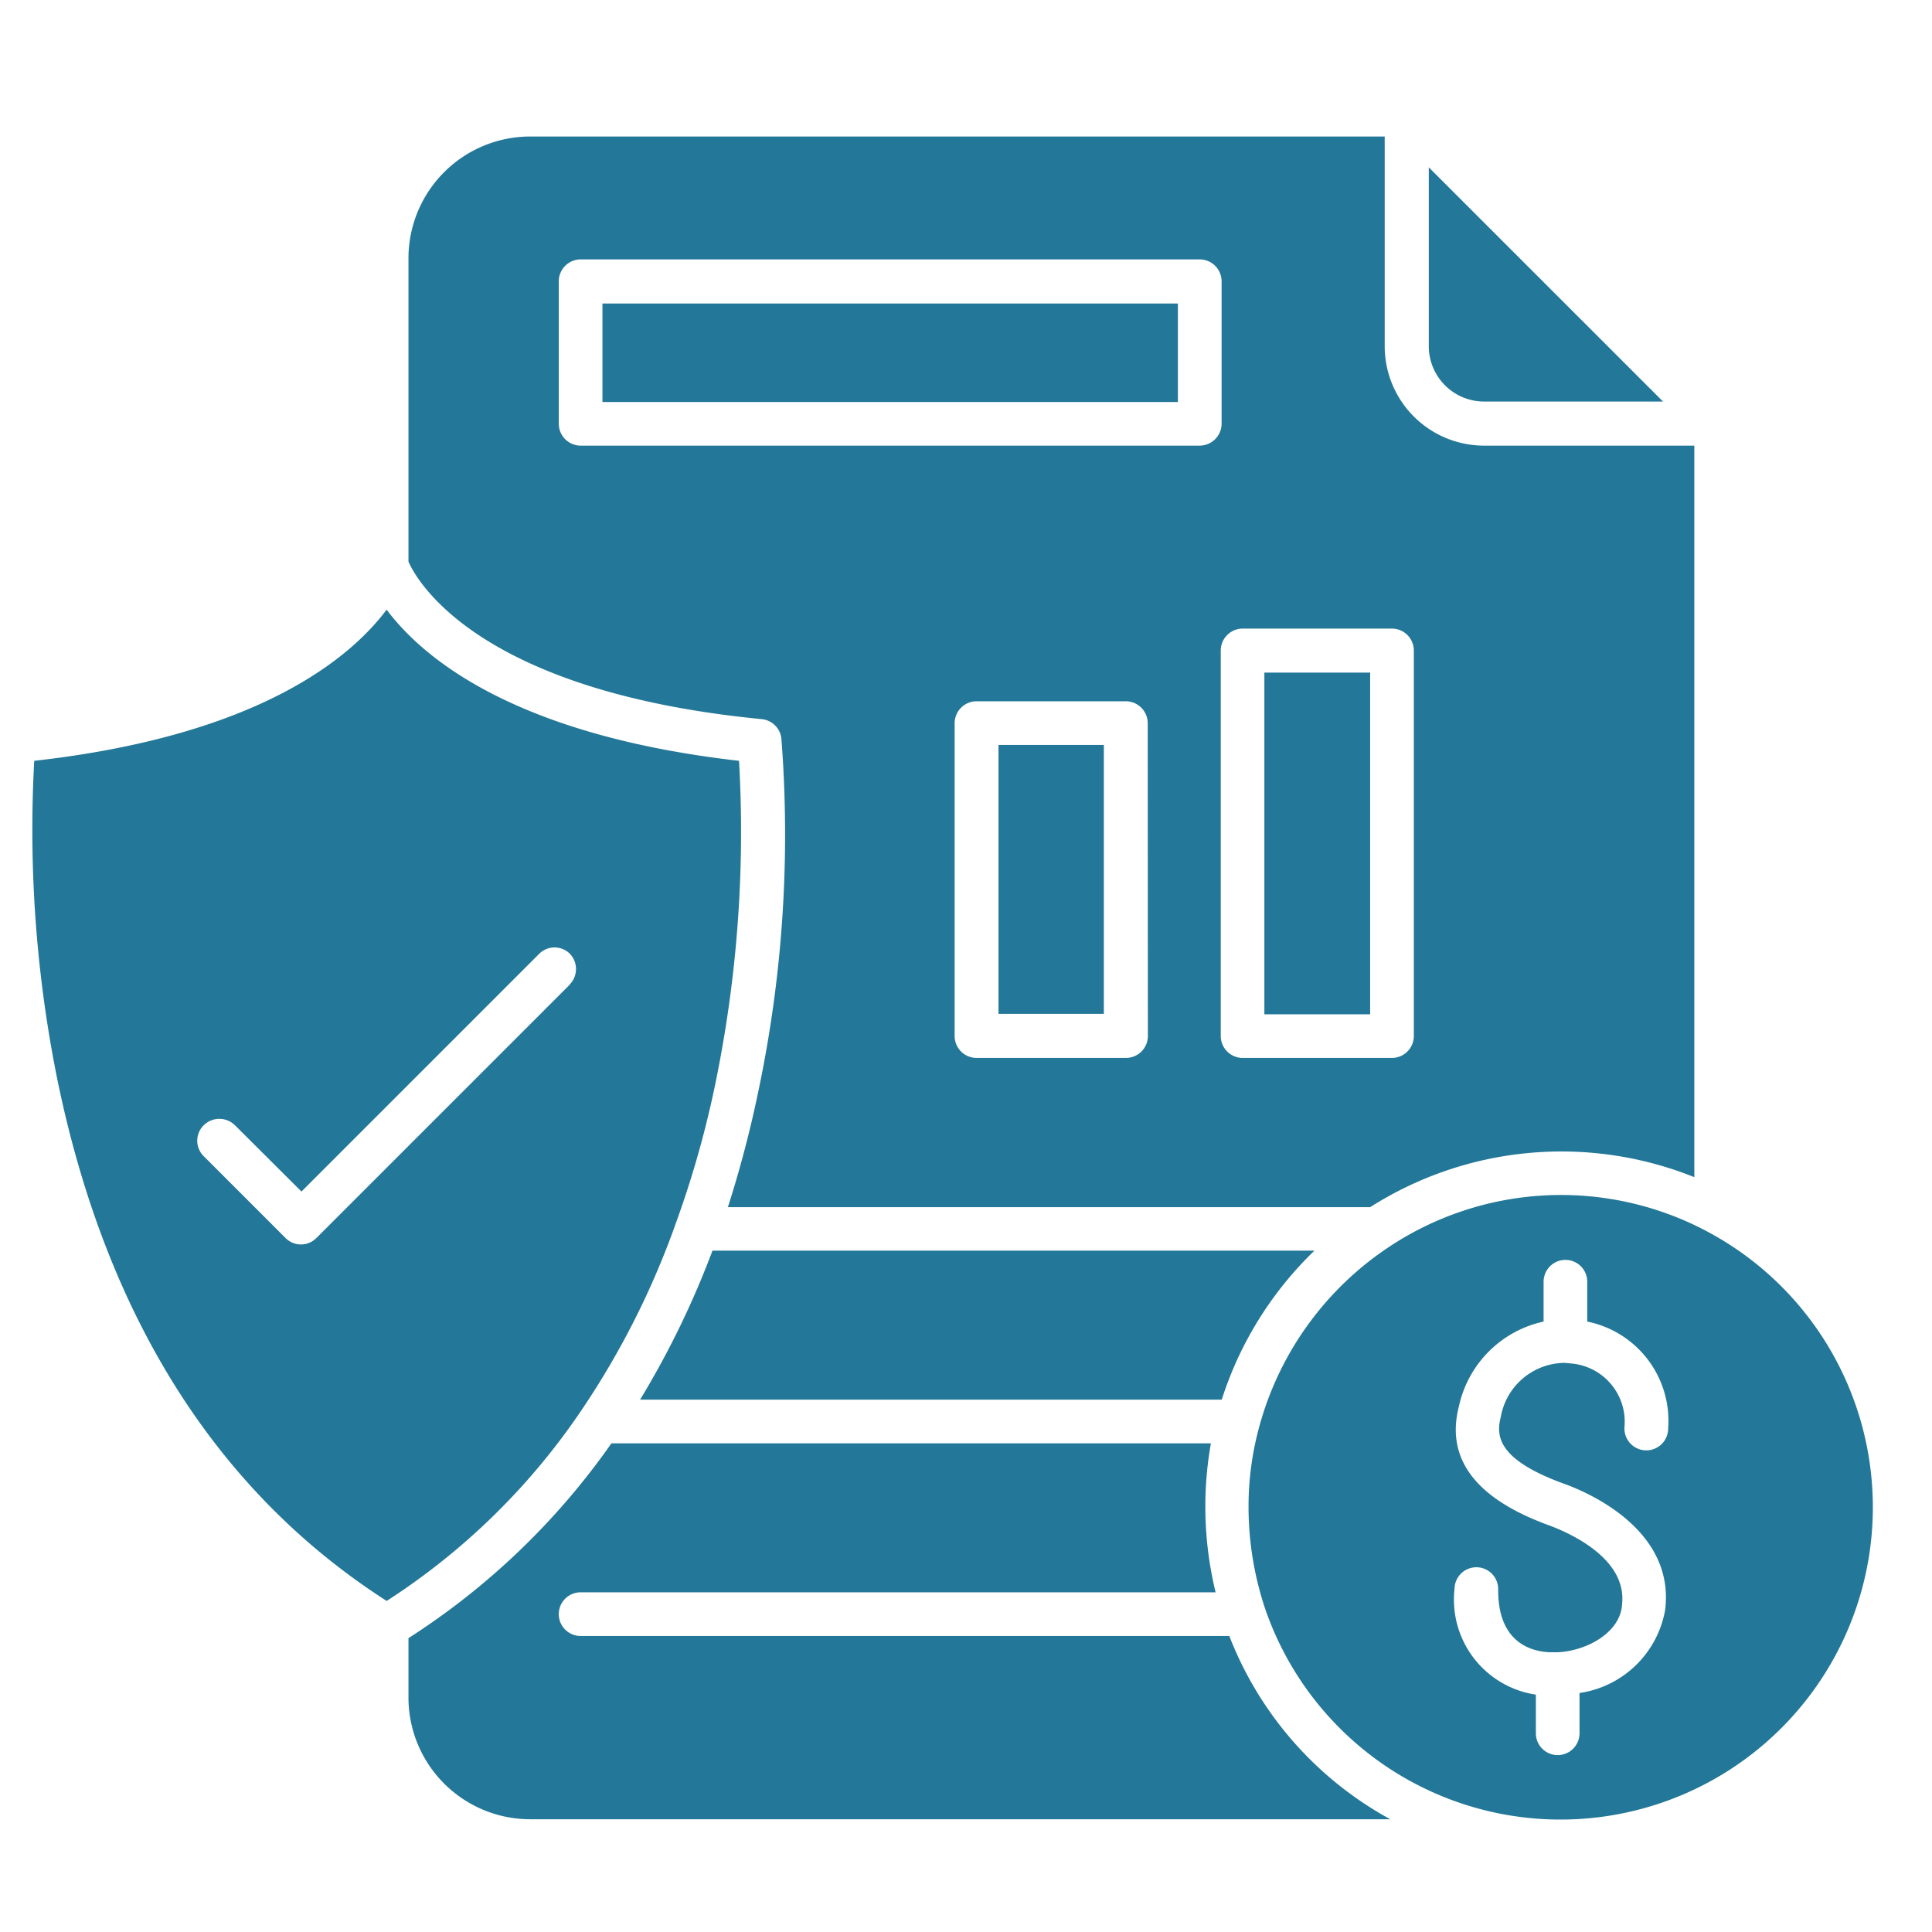 <svg xmlns="http://www.w3.org/2000/svg" xmlns:xlink="http://www.w3.org/1999/xlink" width="50" height="50" viewBox="0 0 50 50">
  <defs>
    <clipPath id="clip-_Third-party_liability_coverage-50x50">
      <rect width="50" height="50"/>
    </clipPath>
  </defs>
  <g id="_Third-party_liability_coverage-50x50" data-name=" Third-party liability coverage-50x50" clip-path="url(#clip-_Third-party_liability_coverage-50x50)">
    <g id="_008-liability" data-name="008-liability" transform="translate(-9.198 -24.967)">
      <g id="Group_2" data-name="Group 2" transform="translate(10.032 28.5)">
        <g id="Group_1" data-name="Group 1">
          <g id="XMLID_1_">
            <path id="Path_12" data-name="Path 12" d="M123.309,343.429H101.047a3.152,3.152,0,0,1-3.147-3.147v-1.54a18.784,18.784,0,0,0,5.253-5.042h15.514a9.384,9.384,0,0,0,.122,3.856H102.355a.565.565,0,0,0,0,1.13h16.788A9.191,9.191,0,0,0,123.309,343.429Z" transform="translate(-88.163 -299.88)" fill="#237798"/>
            <path id="Path_13" data-name="Path 13" d="M305.924,276.62a8.047,8.047,0,0,0-8.2.432,8.141,8.141,0,0,0-3.358,4.687,7.819,7.819,0,0,0-.266,2.05,8.362,8.362,0,0,0,.421,2.593,8.083,8.083,0,1,0,11.4-9.763Zm-.964,5.12a.566.566,0,1,1-1.13-.044,1.513,1.513,0,0,0-1.319-1.629c-.078-.011-.144-.011-.222-.022a1.693,1.693,0,0,0-1.662,1.407c-.133.51-.044,1.108,1.629,1.718.687.244,2.881,1.219,2.626,3.269a2.636,2.636,0,0,1-2.216,2.15v1.042a.565.565,0,0,1-1.13,0v-1a2.486,2.486,0,0,1-2.105-2.737.565.565,0,1,1,1.13.011c-.011,1.352.82,1.607,1.33,1.629h.222c.776-.044,1.585-.521,1.651-1.2v-.022c.155-1.219-1.407-1.884-1.884-2.061-1.895-.687-2.682-1.718-2.338-3.07a2.867,2.867,0,0,1,2.194-2.205v-1.031a.565.565,0,0,1,1.13,0v1.031A2.621,2.621,0,0,1,304.96,281.739Z" transform="translate(-262.622 -248.307)" fill="#237798"/>
            <path id="Path_14" data-name="Path 14" d="M169.453,288.7a9.257,9.257,0,0,0-2.4,3.856H152a23.027,23.027,0,0,0,1.873-3.856Z" transform="translate(-136.268 -259.867)" fill="#237798"/>
            <path id="Path_15" data-name="Path 15" d="M342.261,41.761h-4.632a1.433,1.433,0,0,1-1.43-1.429V35.7Z" transform="translate(-300.056 -34.902)" fill="#237798"/>
            <path id="Path_16" data-name="Path 16" d="M297.8,153.7h2.737v8.843H297.8Z" transform="translate(-265.912 -139.826)" fill="#237798"/>
            <path id="Path_17" data-name="Path 17" d="M235.7,170.6h2.726v6.959H235.7Z" transform="translate(-210.693 -154.854)" fill="#237798"/>
            <path id="Path_18" data-name="Path 18" d="M125.736,36.5a2.573,2.573,0,0,1-2.571-2.571V28.5H101.047A3.152,3.152,0,0,0,97.9,31.647V39.5c.188.443,1.74,3.358,9.142,4.078a.567.567,0,0,1,.51.51,32.224,32.224,0,0,1-.576,9.02,29.545,29.545,0,0,1-.809,3.1h16.622a9.224,9.224,0,0,1,8.389-.776V36.5Zm-8.7,15.281a.568.568,0,0,1-.565.565H112.6a.568.568,0,0,1-.565-.565v-8.1a.568.568,0,0,1,.565-.565h3.867a.568.568,0,0,1,.565.565ZM118.378,36.5H102.355a.568.568,0,0,1-.565-.565v-3.69a.568.568,0,0,1,.565-.565h16.024a.568.568,0,0,1,.565.565v3.679A.57.57,0,0,1,118.378,36.5Zm5.541,15.281a.568.568,0,0,1-.565.565h-3.867a.568.568,0,0,1-.565-.565V41.8a.568.568,0,0,1,.565-.565h3.867a.568.568,0,0,1,.565.565Z" transform="translate(-88.163 -28.5)" fill="#237798"/>
            <path id="Path_19" data-name="Path 19" d="M143.2,67.5h14.893v2.549H143.2Z" transform="translate(-128.443 -63.178)" fill="#237798"/>
            <path id="Path_20" data-name="Path 20" d="M28.324,142.912c-5.84-.665-8.2-2.682-9.12-3.912-.92,1.23-3.291,3.258-9.12,3.912a32.62,32.62,0,0,0,.6,8.256c1.263,6.139,4.133,10.671,8.521,13.486a17.534,17.534,0,0,0,5.053-4.953,21.354,21.354,0,0,0,2.438-4.843,25.811,25.811,0,0,0,1.042-3.723A32.225,32.225,0,0,0,28.324,142.912Zm-4.388,5.8-6.549,6.549a.562.562,0,0,1-.8,0l-2.117-2.117a.562.562,0,0,1,0-.8.575.575,0,0,1,.809,0L17,154.059l6.15-6.15a.562.562,0,0,1,.8,0A.572.572,0,0,1,23.935,148.707Z" transform="translate(-10.032 -126.755)" fill="#237798"/>
          </g>
        </g>
      </g>
    </g>
  </g>
</svg>
